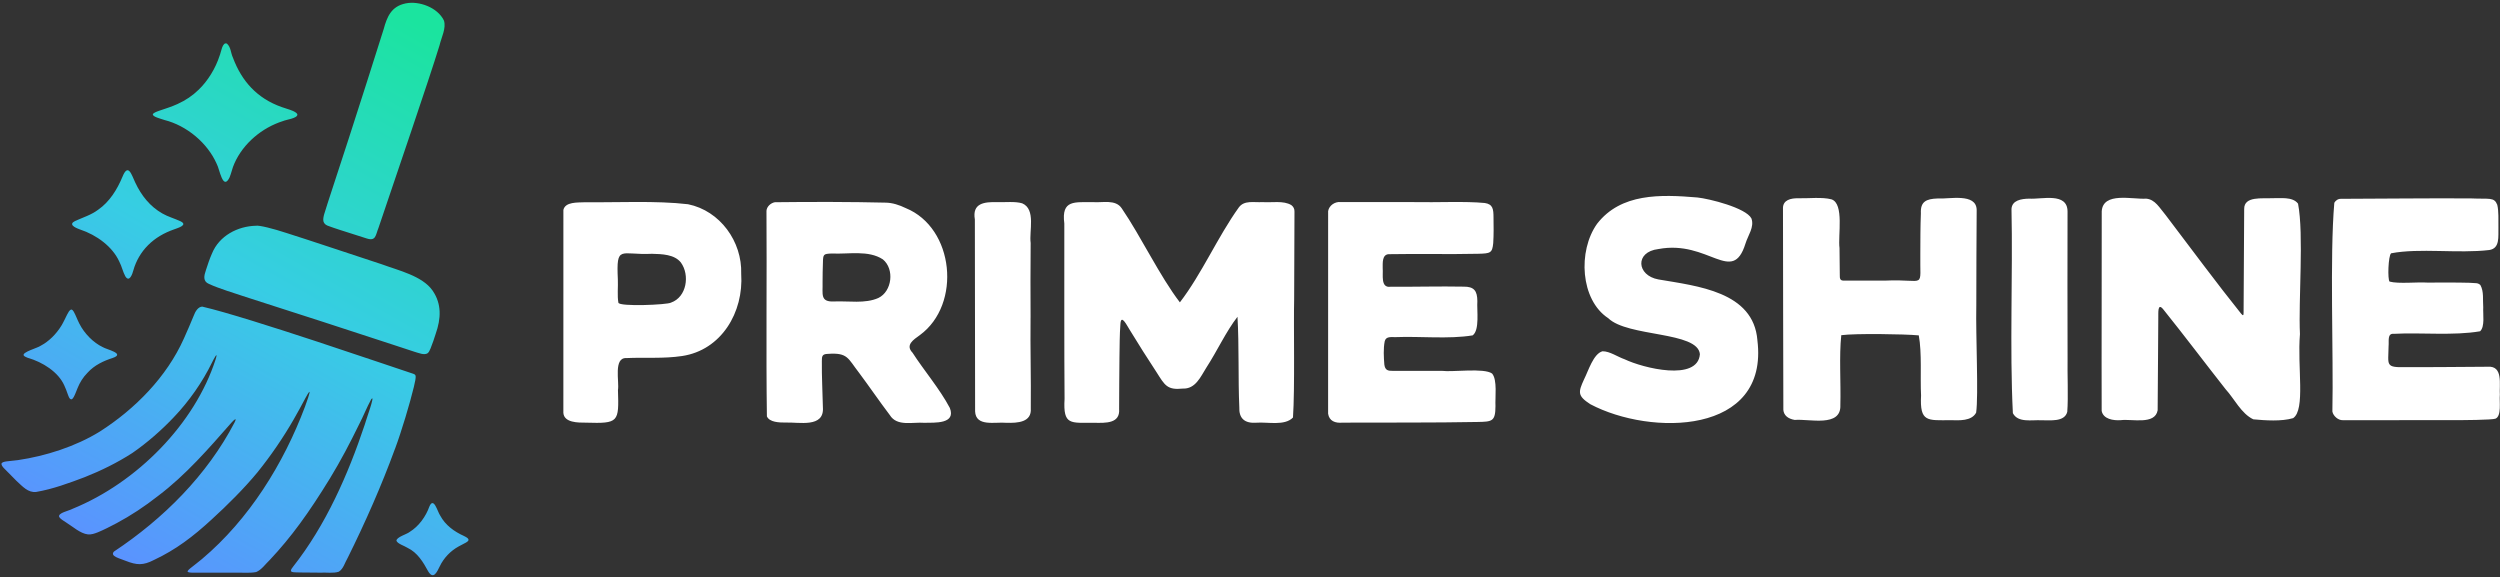 <?xml version="1.0" encoding="UTF-8"?>
<svg xmlns="http://www.w3.org/2000/svg" width="862" height="199" viewBox="0 0 862 199" fill="none">
  <rect x="0" y="0" width="862" height="199" fill="#333333" stroke="none"/>
  <path d="M148.041 174.668C149.561 171.098 150.873 176.498 151.755 177.723C153.53 181.07 156.622 183.298 159.975 184.804V184.81L160.07 184.858C161.739 185.654 162.105 186.29 160.602 187.112C159.826 187.552 158.949 187.967 158.179 188.396C155.336 189.935 152.998 192.396 151.611 195.308C150.703 197.133 149.481 200.008 147.68 197.064C145.894 193.775 143.955 190.545 140.522 188.895C139.401 188.184 137.122 187.516 136.696 186.476C136.659 185.15 140.293 184.237 141.324 183.362C144.406 181.458 146.851 178.052 148.041 174.668ZM69.721 105.717C85.932 109.472 134.948 126.432 142.504 128.883C142.918 129.058 143.253 129.174 143.311 129.694C143.402 130.272 143.141 131.546 142.685 133.466C141.308 139.158 138.456 148.722 136.171 154.839L136.16 154.828L136.123 154.924C131.623 167.273 125.852 180.339 119.954 192.211C118.913 193.945 118.418 196.189 116.787 197.134C114.922 197.749 112.541 197.33 110.379 197.452C108.131 197.457 105.921 197.441 103.583 197.393C101.245 197.266 99.173 197.696 101.049 195.404C112.35 181.071 120.044 163.56 125.767 146.415C125.767 146.012 129.715 135.307 127.982 137.699C126.521 140.335 125.304 143.476 123.864 146.234C120.639 152.828 117.525 158.775 113.769 164.944C106.489 176.816 100.421 185.208 93.03 193.059C91.548 194.449 90.215 196.465 88.323 197.245C86.049 197.701 82.999 197.361 80.544 197.457C76.224 197.457 72.382 197.451 68.126 197.457C67.042 197.43 65.438 197.589 64.747 197.186C64.524 196.942 64.949 196.507 65.65 195.924C66.963 194.863 68.349 193.844 69.656 192.741C85.878 179.055 97.727 159.995 105.15 140.256C105.528 139.237 105.915 138.133 106.224 137.189C106.649 135.89 106.882 135.004 106.659 135.121C106.446 135.181 105.65 136.638 105.331 137.216C103.987 139.725 102.76 142.038 101.314 144.526C97.691 150.849 93.386 157.141 88.753 162.881C84.322 168.26 78.36 174.227 72.945 179.144C66.564 185.022 60.613 189.547 53.068 193.086C49.312 195.017 47.154 194.874 43.365 193.388C41.447 192.572 37.755 191.817 39.307 190.168C56.304 178.895 71.4 163.846 80.853 145.709C81.888 143.614 80.65 144.797 79.769 145.767C71.942 154.679 64.019 163.819 54.529 170.975C49.822 174.673 45.13 177.761 40.151 180.424C38.09 181.516 35.719 182.725 33.737 183.537C32.526 184.014 31.463 184.359 30.326 184.263C27.669 183.961 25.055 181.532 22.834 180.169C21.947 179.506 20.958 179.129 20.411 178.227C19.858 176.832 23.838 176.121 24.965 175.458C47.239 166.403 67.196 146.133 74.343 123.917C75.384 120.511 73.583 124.023 73.089 125.02C69.789 131.773 65.214 138.325 59.943 143.842C55.74 148.287 50.735 152.679 45.629 156.196C40.475 159.517 34.922 162.26 29.231 164.514C23.769 166.578 18.201 168.641 12.474 169.623C9.663 169.936 7.813 167.75 5.635 165.761C4.221 164.355 2.755 162.891 1.39 161.464C0.965 160.997 0.46 160.44 0.513 159.888C0.614 159.427 1.379 159.178 2.426 159.066C3.658 158.918 4.965 158.801 6.187 158.647C15.666 157.257 26.054 153.974 34.423 148.797C46.644 140.988 57.468 129.954 63.382 116.777C64.567 114.22 65.815 111.175 66.819 108.799C67.319 107.43 68.281 105.796 69.721 105.717ZM24.588 106.735C24.875 106.725 25.151 107.005 25.428 107.462C26.134 108.708 26.681 110.294 27.361 111.594C29.115 115.047 32.219 118.172 35.412 119.678C36.789 120.543 43.28 121.875 38.908 123.408C35.646 124.448 32.527 125.928 30.184 128.516C28.627 130.097 27.542 131.831 26.734 133.842C26.315 134.839 25.906 136.038 25.395 136.945C25.135 137.391 24.875 137.656 24.62 137.693C23.871 137.704 23.547 136.357 23.26 135.64C22.946 134.739 22.611 133.847 22.202 132.982C20.162 128.283 14.694 124.819 9.519 123.36C9.153 123.222 8.462 122.92 8.244 122.66H8.255L8.223 122.623C7.309 121.461 13.085 119.944 13.956 119.249C16.894 117.716 19.423 115.148 21.203 112.236C21.926 111.043 22.516 109.689 23.148 108.459C23.504 107.822 23.945 106.826 24.588 106.735ZM88.201 77.84C89.302 77.601 94.142 78.805 98.855 80.359C103.897 81.956 107.399 83.124 113.036 84.98C119.497 87.102 125.188 89.022 131.665 91.134C137.34 93.25 145.597 95.097 149.146 100.178L149.151 100.189L149.21 100.273C152.324 104.846 152.073 109.833 150.24 115.069C149.735 116.713 149.092 118.554 148.481 120.082C148.141 120.92 147.844 121.529 147.382 121.832C146.25 122.543 144.279 121.673 142.95 121.302C140.66 120.548 137.791 119.594 135.427 118.83C127.313 116.199 119.285 113.546 111.192 110.921C101.591 107.796 93.679 105.281 84.731 102.395C80.794 101.069 75.693 99.563 72.085 97.919C69.869 97.006 70.332 95.054 71.033 93.038C71.623 91.187 72.313 89.155 73.1 87.388C75.57 81.309 81.937 77.993 88.201 77.84ZM42.187 61.045C44.206 55.989 45.38 60.302 46.612 62.896C48.759 67.501 51.788 71.219 55.97 73.601C57.872 74.71 60.252 75.362 62.224 76.291C64.922 77.585 61.394 78.577 60.082 79.07C56.533 80.301 53.514 82.073 51.038 84.55C48.642 86.943 46.889 89.977 45.991 93.191C45.651 94.48 44.609 97.52 43.217 95.282C42.345 93.691 42 91.834 41.145 90.226C38.796 85.033 33.339 81.033 27.627 79.134L27.633 79.139L27.521 79.096C25.587 78.391 23.59 77.325 25.916 76.19C28.605 74.97 31.474 74.11 33.855 72.306C37.77 69.59 40.38 65.368 42.187 61.045ZM139.911 1.165C144.428 0.247 150.808 2.502 153.04 7.016C153.97 9.605 152.159 12.973 151.563 15.604C147.77 27.97 136.42 61.008 130.543 78.466C129.475 81.076 129.666 83.262 126.431 82.217C123.45 81.278 120.687 80.381 117.653 79.416V79.421L117.541 79.384C116.744 79.124 115.932 78.858 115.135 78.588C113.419 77.909 112.053 77.84 111.548 76.424C111.33 75.628 111.553 74.71 111.766 73.898C112.52 71.363 113.418 68.721 114.247 66.138C117.711 55.724 122.658 40.277 126.601 27.98C129.119 20.108 131.281 13.292 132.291 10.04C133.465 5.759 134.916 2.173 139.911 1.165ZM75.735 19.175C76.235 18.071 76.66 14.295 78.259 15.053C79.64 16.304 79.507 18.14 80.331 19.923C83.354 28.007 88.653 33.906 97.069 36.892C98.376 37.396 99.789 37.704 101.054 38.277C101.867 38.654 102.489 39.078 102.542 39.508C102.515 40.834 98.717 41.226 97.563 41.746C90.364 44.027 83.907 49.401 80.831 56.324C80.093 57.915 79.811 59.581 79.152 61.178C76.825 65.93 75.709 58.191 74.731 56.525C71.575 49.332 64.433 43.306 56.639 41.359L56.645 41.353L56.543 41.322C55.523 40.961 52.547 40.261 52.701 39.396C52.829 38.998 53.69 38.617 54.731 38.24C56.867 37.503 59.099 36.834 61.166 35.885C63.998 34.606 66.389 32.993 68.493 30.935C71.671 27.885 74.311 23.593 75.735 19.175Z" fill="url(#paint0_linear_38_108)"></path>
  <path d="M267.18 69.727C279.575 69.57 293.858 69.589 305.308 69.871C307.708 69.888 310.107 70.689 312.3 71.754C329.05 78.572 331.632 104.941 317.183 115.532C314.972 117.13 312.055 118.951 314.646 121.624C318.42 127.505 324.135 134.246 327.483 140.629L327.492 140.625C329.721 146.287 322.255 145.701 318.732 145.782C314.699 145.464 309.293 147.16 306.808 143.114C303.277 138.463 299.552 133.015 296.177 128.499C292.324 123.57 292.377 121.511 285.425 122.017C283.483 122.066 283.362 122.841 283.376 124.515C283.313 129.837 283.626 135.124 283.733 140.406C284.297 147.666 275.417 145.491 270.811 145.697C268.73 145.701 265.336 145.629 264.427 143.566C264.11 122.255 264.441 94.623 264.28 72.704C264.356 71.276 265.717 69.982 267.18 69.727ZM550.68 77.152C558.894 66.579 572.507 67.014 585.255 68.088C589.364 68.523 601.987 71.651 603.893 75.317C604.967 78.32 602.707 81.118 601.83 84.019C597.309 98.454 589.135 82.614 571.826 85.868C563.617 86.835 564.301 94.998 571.826 96.35C585.21 98.646 604.613 100.531 605.952 117.312H605.947C610.011 150.068 569.122 150.377 548.335 139.366C543.868 136.47 544.145 135.239 546.195 130.772C547.641 127.948 549.387 121.958 552.547 121.117C555.089 121.108 557.726 123.041 560.156 123.87C566.534 126.927 585.384 131.622 586.123 122.125C585.424 114.193 561.262 116.269 554.525 109.716C544.902 103.418 543.975 86.538 550.68 77.152ZM376.855 69.691C380.096 69.968 384.666 68.617 386.793 71.862C393.426 81.579 399.912 95.259 406.823 104.251C414.392 94.409 419.835 81.706 427.14 71.527C429.038 68.944 432.315 69.875 435.337 69.687C438.443 69.92 442.539 69.074 445.247 70.716C445.985 71.271 446.37 72.032 446.335 72.941C446.317 77.421 446.254 94.825 446.222 103.101C445.999 112.053 446.504 134.103 445.819 143.959C442.977 146.931 437.073 145.442 433.197 145.75C429.097 146.05 427.141 144.197 427.315 140.366C426.876 130.693 427.271 119.238 426.684 109.234C422.79 114.207 419.728 120.939 415.927 126.798C413.954 129.936 412.19 134.17 407.821 133.982C402.423 134.559 401.6 132.787 398.834 128.432C395.615 123.567 392.522 118.629 389.501 113.697C388.753 112.614 386.555 107.931 386.318 111.709C386.032 115.549 386.059 119.256 385.987 123.204C385.915 129.067 385.902 135.043 385.871 141.005C386.274 146.081 381.265 145.844 377.29 145.782C369.13 145.728 366.515 146.78 367.061 137.554C366.922 120.675 366.99 98.236 366.976 77.073C365.88 68.711 370.638 69.798 376.855 69.691ZM343.902 69.696C346.597 69.785 349.976 69.374 352.442 70.099C357.258 72.127 354.797 79.776 355.37 83.769C355.33 90.864 355.258 102.604 355.343 109.56L355.334 109.565C355.213 120.008 355.527 130.307 355.415 140.791C355.795 145.625 350.885 145.885 347.008 145.782C343.137 145.419 336.436 147.263 336.217 141.82C336.194 119.864 336.163 99.927 336.132 75.666C335.165 70.058 339.314 69.575 343.902 69.696ZM201.583 69.741C212.616 69.857 226.304 69.132 237.244 70.421C248.282 72.664 255.928 83.303 255.565 94.4V94.409C256.456 107.712 248.708 120.724 235.19 122.756C228.691 123.723 222.558 123.172 216.023 123.463C211.417 123.195 213.592 131.637 213.073 134.493C213.422 145.58 213.373 146.072 202.052 145.732C199.313 145.741 194.484 145.763 194.247 142.348C194.242 122.734 194.247 89.682 194.256 72.377C194.905 69.535 199.175 69.862 201.583 69.741ZM487.152 69.682C495.719 69.857 505.021 69.329 511.964 69.996C514.779 70.421 514.945 72.14 514.963 74.946C515.007 77.86 515.052 80.931 514.864 83.827C514.528 87.233 513.933 87.398 509.658 87.501C499.587 87.734 488.861 87.457 478.741 87.645C476.521 87.847 476.767 90.698 476.754 92.461C476.977 94.668 475.917 99.368 479.47 98.872C487.393 98.93 496.628 98.67 504.591 98.835C508.292 98.782 509.354 100.29 509.394 103.804C509.166 106.964 510.258 113.826 507.769 115.639C499.488 116.986 489.605 115.903 481.225 116.239C479.78 116.292 477.882 115.849 477.448 117.684C476.942 120.177 477.125 123.257 477.322 125.714C477.599 127.693 478.567 127.903 480.357 127.876C485.263 127.876 492.138 127.881 497.232 127.876C500.858 128.346 511.717 126.784 514.474 128.798C516.345 130.974 515.477 137.048 515.638 140.042C515.612 145.32 514.51 145.405 509.448 145.495C494.153 145.786 478.45 145.661 462.967 145.728C460.295 145.97 458.312 145.137 457.931 142.63C457.913 121.252 457.922 94.986 457.94 72.797C458.245 70.828 460.367 69.414 462.318 69.682C468.562 69.718 482.058 69.633 487.152 69.682ZM668.053 68.437C672.015 68.719 681.424 66.427 681.558 72.363C681.531 81.539 681.393 95.451 681.428 105.625H681.424C681.21 115.63 682.225 136.278 681.375 142.276C679.781 145.275 675.471 144.934 672.557 144.88C664.585 144.912 661.899 145.619 662.383 136.394C662.051 129.966 662.722 121.762 661.594 115.638C656.728 115.173 639.688 114.926 634.872 115.571C634.102 122.666 634.76 132.039 634.554 139.667C634.899 147.481 623.731 144.339 618.816 144.795C616.399 144.375 615.065 143.144 614.899 141.358C614.819 123.543 614.824 91.905 614.77 71.66C614.829 68.997 617.38 68.316 620.034 68.361C623.436 68.459 628.279 67.868 631.507 68.737C635.933 70.241 633.686 81.23 634.263 85.532C634.286 87.792 634.33 92.282 634.357 94.627C634.308 96.176 634.492 96.83 635.902 96.745C639.595 96.767 645.951 96.74 650.038 96.753C664.383 96.073 661.895 100.204 662.128 87.344C662.15 82.73 662.132 78.186 662.32 73.558C662.114 69.516 664.155 68.567 668.053 68.437ZM724.677 72.86C725.098 66.034 735.331 68.818 739.986 68.496C743.106 68.746 744.592 71.655 746.731 74.175C755.16 85.294 764.86 98.351 772.679 108.078C773.463 109.089 773.598 108.682 773.589 107.792C773.674 96.113 773.754 83.553 773.795 72.054C773.736 67.511 780.159 68.545 783.369 68.335C786.095 68.433 790.459 67.69 792.352 70.21L792.361 70.206C794.429 80.855 792.456 103.696 793.024 115.177C792.066 126.591 794.984 141.278 790.67 144.178C786.659 145.369 781.018 144.966 776.945 144.581C772.809 142.651 770.325 137.392 767.433 134.259C760.254 125.146 753.19 115.736 745.925 106.699C743.813 104.072 744.247 108.181 744.18 109.533C744.077 118.619 744.078 131.721 743.957 141.47C743.03 146.595 735.107 144.375 731.249 144.872C728.599 145.06 725.214 144.487 724.655 141.689C724.583 122.249 724.709 89.896 724.677 72.86ZM699.66 68.496C704.011 68.778 712.825 66.226 712.887 72.882C712.856 89.918 712.842 106.404 712.9 123.61C712.793 128.677 713.182 137.003 712.793 142.002C711.866 145.615 706.812 144.854 703.849 144.908C700.595 144.724 695.797 145.866 694.038 142.459C692.905 119.985 694.051 94.672 693.563 72.063C693.72 69.069 696.916 68.536 699.66 68.496ZM807.222 68.553C821.098 68.526 838.538 68.298 852.078 68.415C858.398 68.706 859.969 67.874 861.052 70.604C861.598 72.797 861.419 75.908 861.455 78.463C861.356 81.552 862.059 85.617 858.317 86.207C847.516 87.483 834.276 85.447 824.446 87.34C823.466 88.206 823.193 96.328 823.927 97.093C827.088 97.935 833.398 97.197 836.894 97.434C841.621 97.448 846.644 97.362 851.447 97.501C853.779 97.697 854.285 97.439 855.229 98.271C856.505 100.531 856.017 103.419 856.218 105.979C856.084 108.302 856.858 112.644 855.134 114.224C846.084 115.795 834.656 114.604 825.418 115.101C823.041 114.842 823.771 117.702 823.583 119.313C823.511 125.947 822.303 126.775 829.634 126.583C836.742 126.641 849.562 126.497 857.758 126.453C863.209 126.041 861.692 132.692 861.952 136.219H861.939C861.729 138.43 862.601 143.449 860.453 144.353C859.374 144.81 848.895 144.886 845.359 144.859C834.764 144.926 818.753 144.827 807.768 144.876C806.188 144.944 804.443 143.372 804.206 141.877C804.622 121.865 803.26 88.621 804.872 69.915C805.31 69.163 806.126 68.499 807.222 68.553ZM224.792 87.511C213.906 88.057 212.46 84.185 213.033 96.325V96.329C213.145 98.88 212.791 101.992 213.22 104.355C213.374 105.81 230.19 105.111 231.372 104.336C236.783 102.438 237.925 94.834 234.76 90.505C232.518 87.685 228.22 87.601 224.792 87.511ZM304.418 89.436C299.454 86.164 292.574 87.703 286.808 87.408C283.912 87.529 283.801 87.609 283.743 90.613C283.671 92.466 283.622 95.04 283.622 97.425C283.747 101.351 282.668 104.216 287.65 103.943C292.551 103.728 298.29 104.793 302.869 102.739H302.865C307.573 100.487 308.509 92.789 304.418 89.436Z" fill="white"></path>
  <defs>
    <linearGradient id="paint0_linear_38_108" x1="51.701" y1="198.329" x2="155.803" y2="14.54" gradientUnits="userSpaceOnUse">
      <stop stop-color="#5A93FF"></stop>
      <stop offset="0.5" stop-color="#37CDE4"></stop>
      <stop offset="1" stop-color="#1BE49F"></stop>
    </linearGradient>
  </defs>
</svg>
